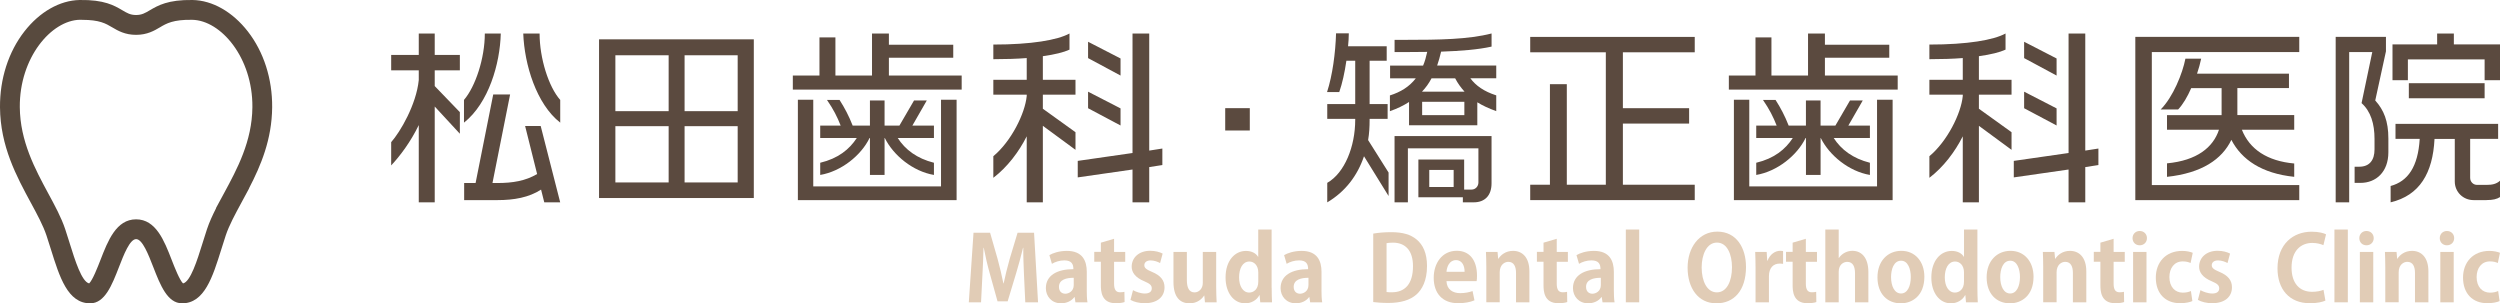 <?xml version="1.0" encoding="UTF-8"?>
<svg id="_レイヤー_1" data-name="レイヤー 1" xmlns="http://www.w3.org/2000/svg" viewBox="0 0 866.3 105.11">
  <defs>
    <style>
      .cls-1 {
        fill: #5b4a3f;
      }

      .cls-1, .cls-2, .cls-3 {
        stroke-width: 0px;
      }

      .cls-2 {
        fill: #e1ccb6;
      }

      .cls-3 {
        fill: #584a3e;
      }
    </style>
  </defs>
  <g>
    <path class="cls-1" d="m150.64,36.9v33.22h-5.53v-26.78c-2.79,5.79-6.5,10.73-9.56,13.98v-8.06c3.12-3.51,8.71-13,9.56-21.52v-3.38h-9.56v-5.33h9.56v-7.41h5.53v7.41h8.71v5.33h-8.71v5.46l8.71,9.04v7.48l-8.71-9.43Zm10.14,5.59v-7.87c3.97-4.62,7.22-14.43,7.22-23.01h5.53c-.26,10.53-4.23,24.12-12.74,30.88Zm27.82,27.63l-1.11-4.42c-4.23,2.73-9.36,3.64-15.08,3.64h-11.57v-5.92h3.96l6.11-30.68h5.85l-6.11,30.68h1.75c5.2,0,9.69-.72,13.72-3.12l-4.16-16.64h5.4l6.76,26.46h-5.53Zm-7.28-58.5h5.66c0,8.58,3.12,18.46,7.15,23.01v7.87c-8.26-6.44-12.42-20.15-12.81-30.88Z"/>
    <path class="cls-1" d="m207.58,68.62V13.63h53.63v54.99h-53.63Zm24.12-49.47h-18.46v19.37h18.46v-19.37Zm0,24.57h-18.46v19.5h18.46v-19.5Zm23.92-24.57h-18.4v19.37h18.4v-19.37Zm0,24.57h-18.4v19.5h18.4v-19.5Z"/>
    <path class="cls-1" d="m274.73,31.05v-4.88h9.23v-13.2h5.53v13.2h12.68v-14.56h5.85v3.9h22.3v4.49h-22.3v6.18h25.22v4.88h-58.5Zm1.75,38.29v-34.78h5.33v30.03h44.27v-30.03h5.4v34.78h-54.99Zm30.1-21.52h-.06v12.8h-5.07v-12.8h-.13c-2.92,6.04-9.82,11.57-17.1,12.8v-4.22c6.24-1.5,10.08-4.62,12.68-8.58h-12.68v-4.29h7.09c-1.17-2.99-2.47-5.59-4.75-8.91h4.36c1.82,2.86,3.25,5.59,4.55,8.91h5.98v-8.71h5.07v8.71h5.14l5.07-8.71h4.42l-5,8.71h7.48v4.29h-12.55c2.6,4.03,6.63,7.09,12.55,8.58v4.22c-7.28-1.23-14.04-6.76-17.03-12.8Z"/>
    <path class="cls-1" d="m361.37,43.6v26.52h-5.59v-22.88c-2.73,5.4-6.7,10.66-11.57,14.37v-7.48c6.18-5.13,10.99-14.76,11.57-20.87v-.46h-11.57v-5.14h11.57v-7.54c-3.44.26-7.28.39-11.57.39v-5.07c13.2,0,22.23-1.56,26.39-3.83v5.59c-1.95.91-5.07,1.69-9.23,2.27v8.19h11.31v5.14h-11.31v4.88l11.31,8.13v6.11l-11.31-8.32Zm36.86,14.3v12.22h-5.79v-11.38l-18.98,2.73v-5.72l18.98-2.73V11.62h5.79v40.56l4.55-.71v5.72l-4.55.71Zm-21.19-37.77v-5.66l11.25,5.79v5.92l-11.25-6.05Zm0,17.36v-5.72l11.25,5.79v5.92l-11.25-5.98Z"/>
    <path class="cls-1" d="m424.56,45.22v-7.74h8.52v7.74h-8.52Z"/>
    <path class="cls-1" d="m472.66,54.13c-2.28,6.76-6.5,12.29-12.74,15.99v-6.76c6.05-3.45,9.69-12.61,9.69-21.84v-.32h-9.69v-5.14h9.69v-15.02h-3.06c-.59,4.1-1.43,7.87-2.47,10.86h-4.23c1.88-5.79,2.92-13.52,3.12-20.35h4.42c0,1.56-.13,3.06-.26,4.49h13.39v5h-5.92v15.02h6.24v5.14h-6.24v.32c0,2.41-.13,4.75-.52,7.02l7.09,11.25v8.13l-8.52-13.78Zm39.26-18.66v7.93h-23.66v-8.06c-1.89,1.23-4.03,2.27-6.63,3.19v-5.46c3.71-1.17,6.7-2.99,8.97-5.92h-8.91v-4.42h11.44c.59-1.36,1.04-2.99,1.43-4.75-3.51.06-7.22.06-11.31.06v-4.23h3.84c11.44,0,21.71-.13,29.77-2.21v4.55c-4.68,1.04-10.46,1.5-17.49,1.75-.39,1.69-.85,3.32-1.37,4.81h20.48v4.42h-8.97c1.88,2.54,4.68,4.55,8.97,5.92v5.46c-2.54-.91-4.68-1.89-6.56-3.06Zm-1.24,34.65h-3.77v-1.76h-15.41v-13.07h15.86v10.4h2.6c1.3,0,2.34-1.1,2.34-2.47v-11.83h-24.44v18.72h-4.62v-22.95h33.61v16.38c0,4.16-2.27,6.57-6.17,6.57Zm-6.44-42.97h-8.19c-.91,1.75-2.01,3.25-3.31,4.62h14.76c-1.23-1.37-2.34-2.86-3.25-4.62Zm3.19,8.13h-14.63v4.62h14.63v-4.62Zm-3.71,23.6h-8.45v5.92h8.45v-5.92Z"/>
    <path class="cls-1" d="m530.25,69.34v-5.33h6.83V29.17h5.85v34.84h13.52V18.12h-26.2v-5.33h57.01v5.33h-24.9v19.37h22.95v5.33h-22.95v21.19h24.9v5.33h-57.01Z"/>
    <path class="cls-1" d="m599.08,31.05v-4.88h9.23v-13.2h5.53v13.2h12.68v-14.56h5.85v3.9h22.3v4.49h-22.3v6.18h25.22v4.88h-58.5Zm1.75,38.29v-34.78h5.33v30.03h44.27v-30.03h5.4v34.78h-54.99Zm30.1-21.52h-.06v12.8h-5.07v-12.8h-.13c-2.93,6.04-9.82,11.57-17.1,12.8v-4.22c6.24-1.5,10.08-4.62,12.67-8.58h-12.67v-4.29h7.08c-1.17-2.99-2.47-5.59-4.75-8.91h4.36c1.82,2.86,3.25,5.59,4.55,8.91h5.98v-8.71h5.07v8.71h5.13l5.07-8.71h4.42l-5,8.71h7.48v4.29h-12.55c2.6,4.03,6.63,7.09,12.55,8.58v4.22c-7.28-1.23-14.04-6.76-17.03-12.8Z"/>
    <path class="cls-1" d="m685.73,43.6v26.52h-5.59v-22.88c-2.73,5.4-6.7,10.66-11.57,14.37v-7.48c6.17-5.13,10.99-14.76,11.57-20.87v-.46h-11.57v-5.14h11.57v-7.54c-3.45.26-7.28.39-11.57.39v-5.07c13.2,0,22.23-1.56,26.39-3.83v5.59c-1.95.91-5.07,1.69-9.23,2.27v8.19h11.31v5.14h-11.31v4.88l11.31,8.13v6.11l-11.31-8.32Zm36.86,14.3v12.22h-5.79v-11.38l-18.98,2.73v-5.72l18.98-2.73V11.62h5.79v40.56l4.55-.71v5.72l-4.55.71Zm-21.19-37.77v-5.66l11.25,5.79v5.92l-11.25-6.05Zm0,17.36v-5.72l11.25,5.79v5.92l-11.25-5.98Z"/>
    <path class="cls-1" d="m739.93,69.34V12.78h56.81v5.27h-51.09v46.09h51.09v5.2h-56.81Zm33.28-20.87c-3.25,6.76-10.27,11.51-22.3,12.81v-4.68c10.4-.98,15.99-5.53,18.01-11.64h-18.01v-5.07h18.92v-9.36h-10.53c-1.3,2.99-2.86,5.66-4.55,7.41h-6.04c4.29-4.29,7.61-12.55,8.58-17.62h5.46c-.33,1.63-.84,3.44-1.43,5.2h31.85v5h-17.88v9.36h19.7v5.07h-18.14c2.67,6.76,8.78,10.86,18.14,11.7v4.62c-11.25-1.17-18.2-5.92-21.78-12.81Z"/>
    <path class="cls-1" d="m818,63.36h-2.08v-5.59h1.63c3.58,0,5.27-2.34,5.27-5.98v-3.64c0-5.27-1.3-9.56-4.49-12.42l3.71-17.68h-8v52.07h-4.68V12.78h17.42v5.01l-3.71,17.03c2.99,3.32,4.55,7.15,4.55,13.2v4.75c0,6.82-4.29,10.6-9.62,10.6Zm43.62,5.98h-4.49c-3.64,0-6.5-2.86-6.5-6.44v-14.76h-7.02c-.59,11.83-5.13,19.57-15.21,21.97v-5.66c5.98-1.63,9.49-6.63,10.08-16.32h-8.39v-5.2h35.56v5.2h-9.69v13.52c0,1.37,1.1,2.41,2.34,2.41h3.45c1.75,0,3.25-.26,4.55-1.43v5.66c-1.1.71-2.47,1.04-4.68,1.04Zm-.65-41.54v-7.22h-26.59v7.22h-5.33v-12.42h15.47v-3.77h5.79v3.77h15.99v12.42h-5.33Zm-26.26,6.24v-5.2h26.26v5.2h-26.26Z"/>
  </g>
  <g>
    <path class="cls-2" d="m359.7,104.76h-4.42l-.44-9.38c-.13-3.2-.28-6.46-.25-9.51h-.09c-.69,2.89-1.57,6.09-2.38,8.78l-2.95,9.76h-3.51l-2.67-9.6c-.78-2.73-1.54-5.99-2.1-8.94h-.09c-.06,3.04-.22,6.62-.38,9.6l-.47,9.29h-4.24l1.63-24.12h5.74l2.6,9.07c.78,2.92,1.47,5.74,2.01,8.5h.09c.56-2.7,1.29-5.62,2.1-8.5l2.73-9.07h5.71l1.38,24.12Z"/>
    <path class="cls-2" d="m376.58,100.62c0,1.54.06,3.07.25,4.14h-4.17l-.28-1.82h-.09c-1,1.38-2.7,2.16-4.64,2.16-3.23,0-5.24-2.42-5.24-5.24,0-4.49,3.98-6.59,9.54-6.59,0-1.73-.6-3.04-3.14-3.04-1.6,0-3.17.5-4.3,1.19l-.88-3.01c1.16-.69,3.33-1.47,6.06-1.47,5.43,0,6.9,3.45,6.9,7.28v6.4Zm-4.52-4.36c-2.51,0-5.11.6-5.11,3.14,0,1.66,1.04,2.38,2.2,2.38,1.1,0,2.92-.78,2.92-3.01v-2.51Z"/>
    <path class="cls-2" d="m381.47,84.09l4.58-1.35v4.55h3.86v3.42h-3.86v7.59c0,2.1.66,2.98,2.07,2.98.66,0,1.04-.06,1.51-.16l.06,3.54c-.63.25-1.76.41-3.11.41-5.02,0-5.11-4.36-5.11-6.31v-8.06h-2.29v-3.42h2.29v-3.2Z"/>
    <path class="cls-2" d="m401.99,91.15c-.75-.41-1.98-.91-3.29-.91-1.41,0-2.17.72-2.17,1.66s.66,1.47,2.67,2.32c2.95,1.22,4.33,2.92,4.33,5.33,0,3.33-2.51,5.52-6.87,5.52-1.91,0-3.76-.47-4.93-1.16l.88-3.36c.91.53,2.64,1.16,4.08,1.16,1.63,0,2.42-.69,2.42-1.76s-.6-1.63-2.51-2.45c-3.26-1.32-4.45-3.17-4.45-5.08,0-3.14,2.51-5.52,6.4-5.52,1.79,0,3.33.44,4.33.97l-.88,3.26Z"/>
    <path class="cls-2" d="m421.43,99.43c0,2.07.09,3.86.16,5.33h-4.05l-.22-2.32h-.09c-.72,1.13-2.32,2.67-5.02,2.67-3.33,0-5.58-2.16-5.58-7.4v-10.42h4.64v9.73c0,2.64.75,4.3,2.67,4.3,1.51,0,2.85-1.29,2.85-3.26v-10.76h4.64v12.14Z"/>
    <path class="cls-2" d="m440.66,99.78c0,1.76.06,3.7.12,4.99h-4.08l-.22-2.48h-.09c-.91,1.73-2.79,2.82-4.93,2.82-3.95,0-6.78-3.64-6.78-8.94,0-5.96,3.29-9.22,7.06-9.22,2.04,0,3.51.85,4.2,2.04h.06v-9.44h4.64v20.23Zm-4.64-5.36c0-2.54-1.54-3.8-3.07-3.8-2.38,0-3.58,2.45-3.58,5.49s1.32,5.27,3.51,5.27c1.38,0,3.14-1,3.14-3.76v-3.2Z"/>
    <path class="cls-2" d="m457.92,100.62c0,1.54.06,3.07.25,4.14h-4.17l-.28-1.82h-.09c-1,1.38-2.7,2.16-4.64,2.16-3.23,0-5.24-2.42-5.24-5.24,0-4.49,3.98-6.59,9.54-6.59,0-1.73-.6-3.04-3.14-3.04-1.6,0-3.17.5-4.3,1.19l-.88-3.01c1.16-.69,3.33-1.47,6.06-1.47,5.43,0,6.9,3.45,6.9,7.28v6.4Zm-4.52-4.36c-2.51,0-5.11.6-5.11,3.14,0,1.66,1.04,2.38,2.2,2.38,1.1,0,2.92-.78,2.92-3.01v-2.51Z"/>
    <path class="cls-2" d="m475.86,80.95c1.69-.31,3.89-.5,6.24-.5,4.02,0,6.74.85,8.75,2.51,2.29,1.88,3.64,4.86,3.64,9.22,0,5.18-1.79,8.19-3.64,9.85-2.2,1.98-5.55,2.95-9.76,2.95-2.23,0-4.02-.16-5.24-.31v-23.72Zm4.61,20.24c.47.09,1.16.09,1.79.09,4.42.03,7.37-2.7,7.37-9.04,0-5.46-2.67-8.16-6.96-8.16-.97,0-1.69.09-2.2.19v16.91Z"/>
    <path class="cls-2" d="m510.93,104.07c-1.44.63-3.48,1-5.65,1-5.4,0-8.47-3.39-8.47-8.82,0-5.02,2.89-9.35,8-9.35,4.24,0,7,3.01,7,8.66,0,.69-.03,1.35-.13,1.85h-10.45c.13,2.98,2.26,4.17,4.77,4.17,1.73,0,3.07-.31,4.27-.72l.66,3.2Zm-3.42-9.88c.03-1.82-.69-4.05-2.98-4.05s-3.17,2.32-3.29,4.05h6.27Z"/>
    <path class="cls-2" d="m529.97,104.76h-4.64v-10.2c0-2.13-.69-3.83-2.67-3.83-1.25,0-2.98.97-2.98,3.64v10.38h-4.64v-12.2c0-2.04-.06-3.7-.13-5.24h4.02l.22,2.35h.09c.78-1.29,2.51-2.73,5.05-2.73,3.2,0,5.68,2.23,5.68,7.12v10.7Z"/>
    <path class="cls-2" d="m534.86,84.09l4.58-1.35v4.55h3.86v3.42h-3.86v7.59c0,2.1.66,2.98,2.07,2.98.66,0,1.04-.06,1.51-.16l.06,3.54c-.63.25-1.76.41-3.11.41-5.02,0-5.11-4.36-5.11-6.31v-8.06h-2.29v-3.42h2.29v-3.2Z"/>
    <path class="cls-2" d="m559.23,100.62c0,1.54.06,3.07.25,4.14h-4.17l-.28-1.82h-.09c-1,1.38-2.7,2.16-4.64,2.16-3.23,0-5.24-2.42-5.24-5.24,0-4.49,3.98-6.59,9.54-6.59,0-1.73-.6-3.04-3.14-3.04-1.6,0-3.17.5-4.3,1.19l-.88-3.01c1.16-.69,3.33-1.47,6.05-1.47,5.43,0,6.9,3.45,6.9,7.28v6.4Zm-4.52-4.36c-2.51,0-5.11.6-5.11,3.14,0,1.66,1.04,2.38,2.2,2.38,1.1,0,2.92-.78,2.92-3.01v-2.51Z"/>
    <path class="cls-2" d="m568.02,104.76h-4.64v-25.22h4.64v25.22Z"/>
    <path class="cls-2" d="m605.03,92.4c0,8.41-4.27,12.71-10.26,12.71-6.37,0-9.98-5.33-9.98-12.33s3.98-12.52,10.29-12.52c6.68,0,9.94,5.71,9.94,12.14Zm-15.37.28c0,4.74,1.85,8.63,5.27,8.63s5.24-3.86,5.24-8.72c0-4.42-1.66-8.53-5.21-8.53s-5.3,4.2-5.3,8.63Z"/>
    <path class="cls-2" d="m617.86,91.43c-.34-.06-.72-.09-1.19-.09-2.1,0-3.7,1.41-3.7,4.39v9.04h-4.64v-12.02c0-2.16-.06-3.89-.12-5.46h3.98l.19,3.04h.12c.82-2.26,2.7-3.42,4.33-3.42.44,0,.72.03,1.04.09v4.42Z"/>
    <path class="cls-2" d="m621.18,84.09l4.58-1.35v4.55h3.86v3.42h-3.86v7.59c0,2.1.66,2.98,2.07,2.98.66,0,1.04-.06,1.51-.16l.06,3.54c-.63.25-1.76.41-3.11.41-5.02,0-5.11-4.36-5.11-6.31v-8.06h-2.29v-3.42h2.29v-3.2Z"/>
    <path class="cls-2" d="m647.44,104.76h-4.64v-10.07c0-2.23-.69-3.95-2.7-3.95-1.16,0-2.95.82-2.95,3.42v10.6h-4.64v-25.22h4.64v9.85h.06c1.25-1.82,3.17-2.48,4.67-2.48,3.11,0,5.55,2.26,5.55,7.4v10.45Z"/>
    <path class="cls-2" d="m666.83,95.89c0,6.65-4.27,9.22-8.16,9.22-4.71,0-8.09-3.33-8.09-9s3.55-9.19,8.28-9.19,7.97,3.67,7.97,8.97Zm-8.06-5.55c-2.57,0-3.48,3.01-3.48,5.68,0,3.11,1.19,5.68,3.45,5.68s3.39-2.6,3.39-5.71c0-2.73-.97-5.65-3.36-5.65Z"/>
    <path class="cls-2" d="m685.21,99.78c0,1.76.06,3.7.13,4.99h-4.08l-.22-2.48h-.09c-.91,1.73-2.79,2.82-4.92,2.82-3.95,0-6.78-3.64-6.78-8.94,0-5.96,3.29-9.22,7.06-9.22,2.04,0,3.51.85,4.2,2.04h.06v-9.44h4.64v20.23Zm-4.64-5.36c0-2.54-1.54-3.8-3.08-3.8-2.38,0-3.58,2.45-3.58,5.49s1.32,5.27,3.51,5.27c1.38,0,3.14-1,3.14-3.76v-3.2Z"/>
    <path class="cls-2" d="m704.66,95.89c0,6.65-4.27,9.22-8.16,9.22-4.71,0-8.09-3.33-8.09-9s3.55-9.19,8.28-9.19,7.97,3.67,7.97,8.97Zm-8.06-5.55c-2.57,0-3.48,3.01-3.48,5.68,0,3.11,1.19,5.68,3.45,5.68s3.39-2.6,3.39-5.71c0-2.73-.97-5.65-3.36-5.65Z"/>
    <path class="cls-2" d="m722.94,104.76h-4.64v-10.2c0-2.13-.69-3.83-2.67-3.83-1.25,0-2.98.97-2.98,3.64v10.38h-4.64v-12.2c0-2.04-.06-3.7-.12-5.24h4.02l.22,2.35h.09c.78-1.29,2.51-2.73,5.05-2.73,3.2,0,5.68,2.23,5.68,7.12v10.7Z"/>
    <path class="cls-2" d="m727.83,84.09l4.58-1.35v4.55h3.86v3.42h-3.86v7.59c0,2.1.66,2.98,2.07,2.98.66,0,1.04-.06,1.51-.16l.06,3.54c-.63.25-1.76.41-3.11.41-5.02,0-5.11-4.36-5.11-6.31v-8.06h-2.29v-3.42h2.29v-3.2Z"/>
    <path class="cls-2" d="m741.45,85c-1.47,0-2.48-1.07-2.48-2.48s1.04-2.48,2.48-2.48,2.51,1.04,2.51,2.48-1.07,2.48-2.51,2.48Zm2.35,19.76h-4.64v-17.47h4.64v17.47Z"/>
    <path class="cls-2" d="m759.71,104.32c-.78.38-2.38.75-4.24.75-5.11,0-8.44-3.33-8.44-8.88,0-5.24,3.39-9.25,9.16-9.25,1.51,0,2.89.34,3.64.66l-.75,3.54c-.6-.28-1.44-.56-2.73-.56-2.92,0-4.61,2.35-4.61,5.43,0,3.42,1.98,5.4,4.64,5.4,1.16,0,2.07-.22,2.82-.57l.5,3.48Z"/>
    <path class="cls-2" d="m771.88,91.15c-.75-.41-1.98-.91-3.29-.91-1.41,0-2.17.72-2.17,1.66s.66,1.47,2.67,2.32c2.95,1.22,4.33,2.92,4.33,5.33,0,3.33-2.51,5.52-6.87,5.52-1.91,0-3.76-.47-4.93-1.16l.88-3.36c.91.53,2.63,1.16,4.08,1.16,1.63,0,2.42-.69,2.42-1.76s-.6-1.63-2.51-2.45c-3.26-1.32-4.46-3.17-4.46-5.08,0-3.14,2.51-5.52,6.4-5.52,1.79,0,3.33.44,4.33.97l-.88,3.26Z"/>
    <path class="cls-2" d="m805.79,104.17c-.91.44-2.86.91-5.33.91-7.25,0-11.26-4.92-11.26-12.08,0-8.44,5.43-12.71,11.83-12.71,2.6,0,4.3.53,4.99.91l-.91,3.76c-.94-.41-2.2-.78-3.86-.78-3.98,0-7.18,2.73-7.18,8.56,0,5.46,2.79,8.38,7.15,8.38,1.44,0,2.98-.28,3.92-.69l.66,3.73Z"/>
    <path class="cls-2" d="m813.57,104.76h-4.64v-25.22h4.64v25.22Z"/>
    <path class="cls-2" d="m820.03,85c-1.47,0-2.48-1.07-2.48-2.48s1.04-2.48,2.48-2.48,2.51,1.04,2.51,2.48-1.07,2.48-2.51,2.48Zm2.35,19.76h-4.64v-17.47h4.64v17.47Z"/>
    <path class="cls-2" d="m841.48,104.76h-4.64v-10.2c0-2.13-.69-3.83-2.67-3.83-1.25,0-2.98.97-2.98,3.64v10.38h-4.64v-12.2c0-2.04-.06-3.7-.12-5.24h4.02l.22,2.35h.09c.78-1.29,2.51-2.73,5.05-2.73,3.2,0,5.68,2.23,5.68,7.12v10.7Z"/>
    <path class="cls-2" d="m847.91,85c-1.47,0-2.48-1.07-2.48-2.48s1.04-2.48,2.48-2.48,2.51,1.04,2.51,2.48-1.07,2.48-2.51,2.48Zm2.35,19.76h-4.64v-17.47h4.64v17.47Z"/>
    <path class="cls-2" d="m866.17,104.32c-.78.38-2.38.75-4.24.75-5.11,0-8.44-3.33-8.44-8.88,0-5.24,3.39-9.25,9.16-9.25,1.51,0,2.89.34,3.64.66l-.75,3.54c-.6-.28-1.44-.56-2.73-.56-2.92,0-4.61,2.35-4.61,5.43,0,3.42,1.98,5.4,4.64,5.4,1.16,0,2.07-.22,2.82-.57l.5,3.48Z"/>
  </g>
  <path class="cls-3" d="m63.08,105.1c-5.08,0-7.56-6.38-9.96-12.54-1.69-4.35-3.77-9.7-5.95-9.7s-4.27,5.36-5.94,9.67c-2.4,6.18-4.89,12.58-9.98,12.58-7.77,0-10.61-9.09-13.61-18.71l-.1-.31c-.46-1.48-.94-3.01-1.44-4.51-1.15-3.45-3.29-7.41-5.37-11.24C5.74,61.13.11,50.73,0,37.18c-.07-9.85,2.92-19.18,8.44-26.27C13.73,4.11,20.72.13,27.6,0c8.53-.14,11.99,1.91,14.77,3.54,1.69,1,2.8,1.66,4.78,1.66s3.11-.66,4.79-1.66C54.73,1.91,58.21-.14,66.72,0c6.89.12,13.87,4.1,19.16,10.9,5.52,7.09,8.51,16.42,8.43,26.27-.09,11.14-3.9,20.15-8.02,28.09h.04l-2.73,5.06c-2.07,3.83-4.22,7.78-5.37,11.24-.52,1.57-1.02,3.16-1.5,4.7l-.04.13c-3.01,9.63-5.85,18.72-13.61,18.72h0ZM28.47,6.85h-.75c-9.95.17-20.99,13.16-20.86,30.27.1,11.84,5.3,21.45,9.88,29.94,2.22,4.09,4.51,8.31,5.85,12.34.52,1.56,1.01,3.13,1.48,4.63l.09.3c1.86,5.95,4.15,13.27,6.73,13.88,1.21-1.15,2.97-5.67,3.94-8.17,2.55-6.58,5.45-14.04,12.33-14.04s9.77,7.45,12.32,14.02c.98,2.53,2.74,7.03,3.95,8.19,2.58-.61,4.88-7.93,6.73-13.87l.04-.14c.49-1.56,1-3.19,1.53-4.8.79-2.38,1.92-4.83,3.16-7.28h-.06l2.74-5.06c4.59-8.47,9.79-18.07,9.89-29.94.14-17.11-10.89-30.09-20.86-30.26-6.59-.11-8.92,1.26-11.17,2.6-1.97,1.16-4.42,2.61-8.28,2.61s-6.3-1.44-8.27-2.6c-2.26-1.34-4.4-2.6-10.43-2.6h0Z"/>
</svg>